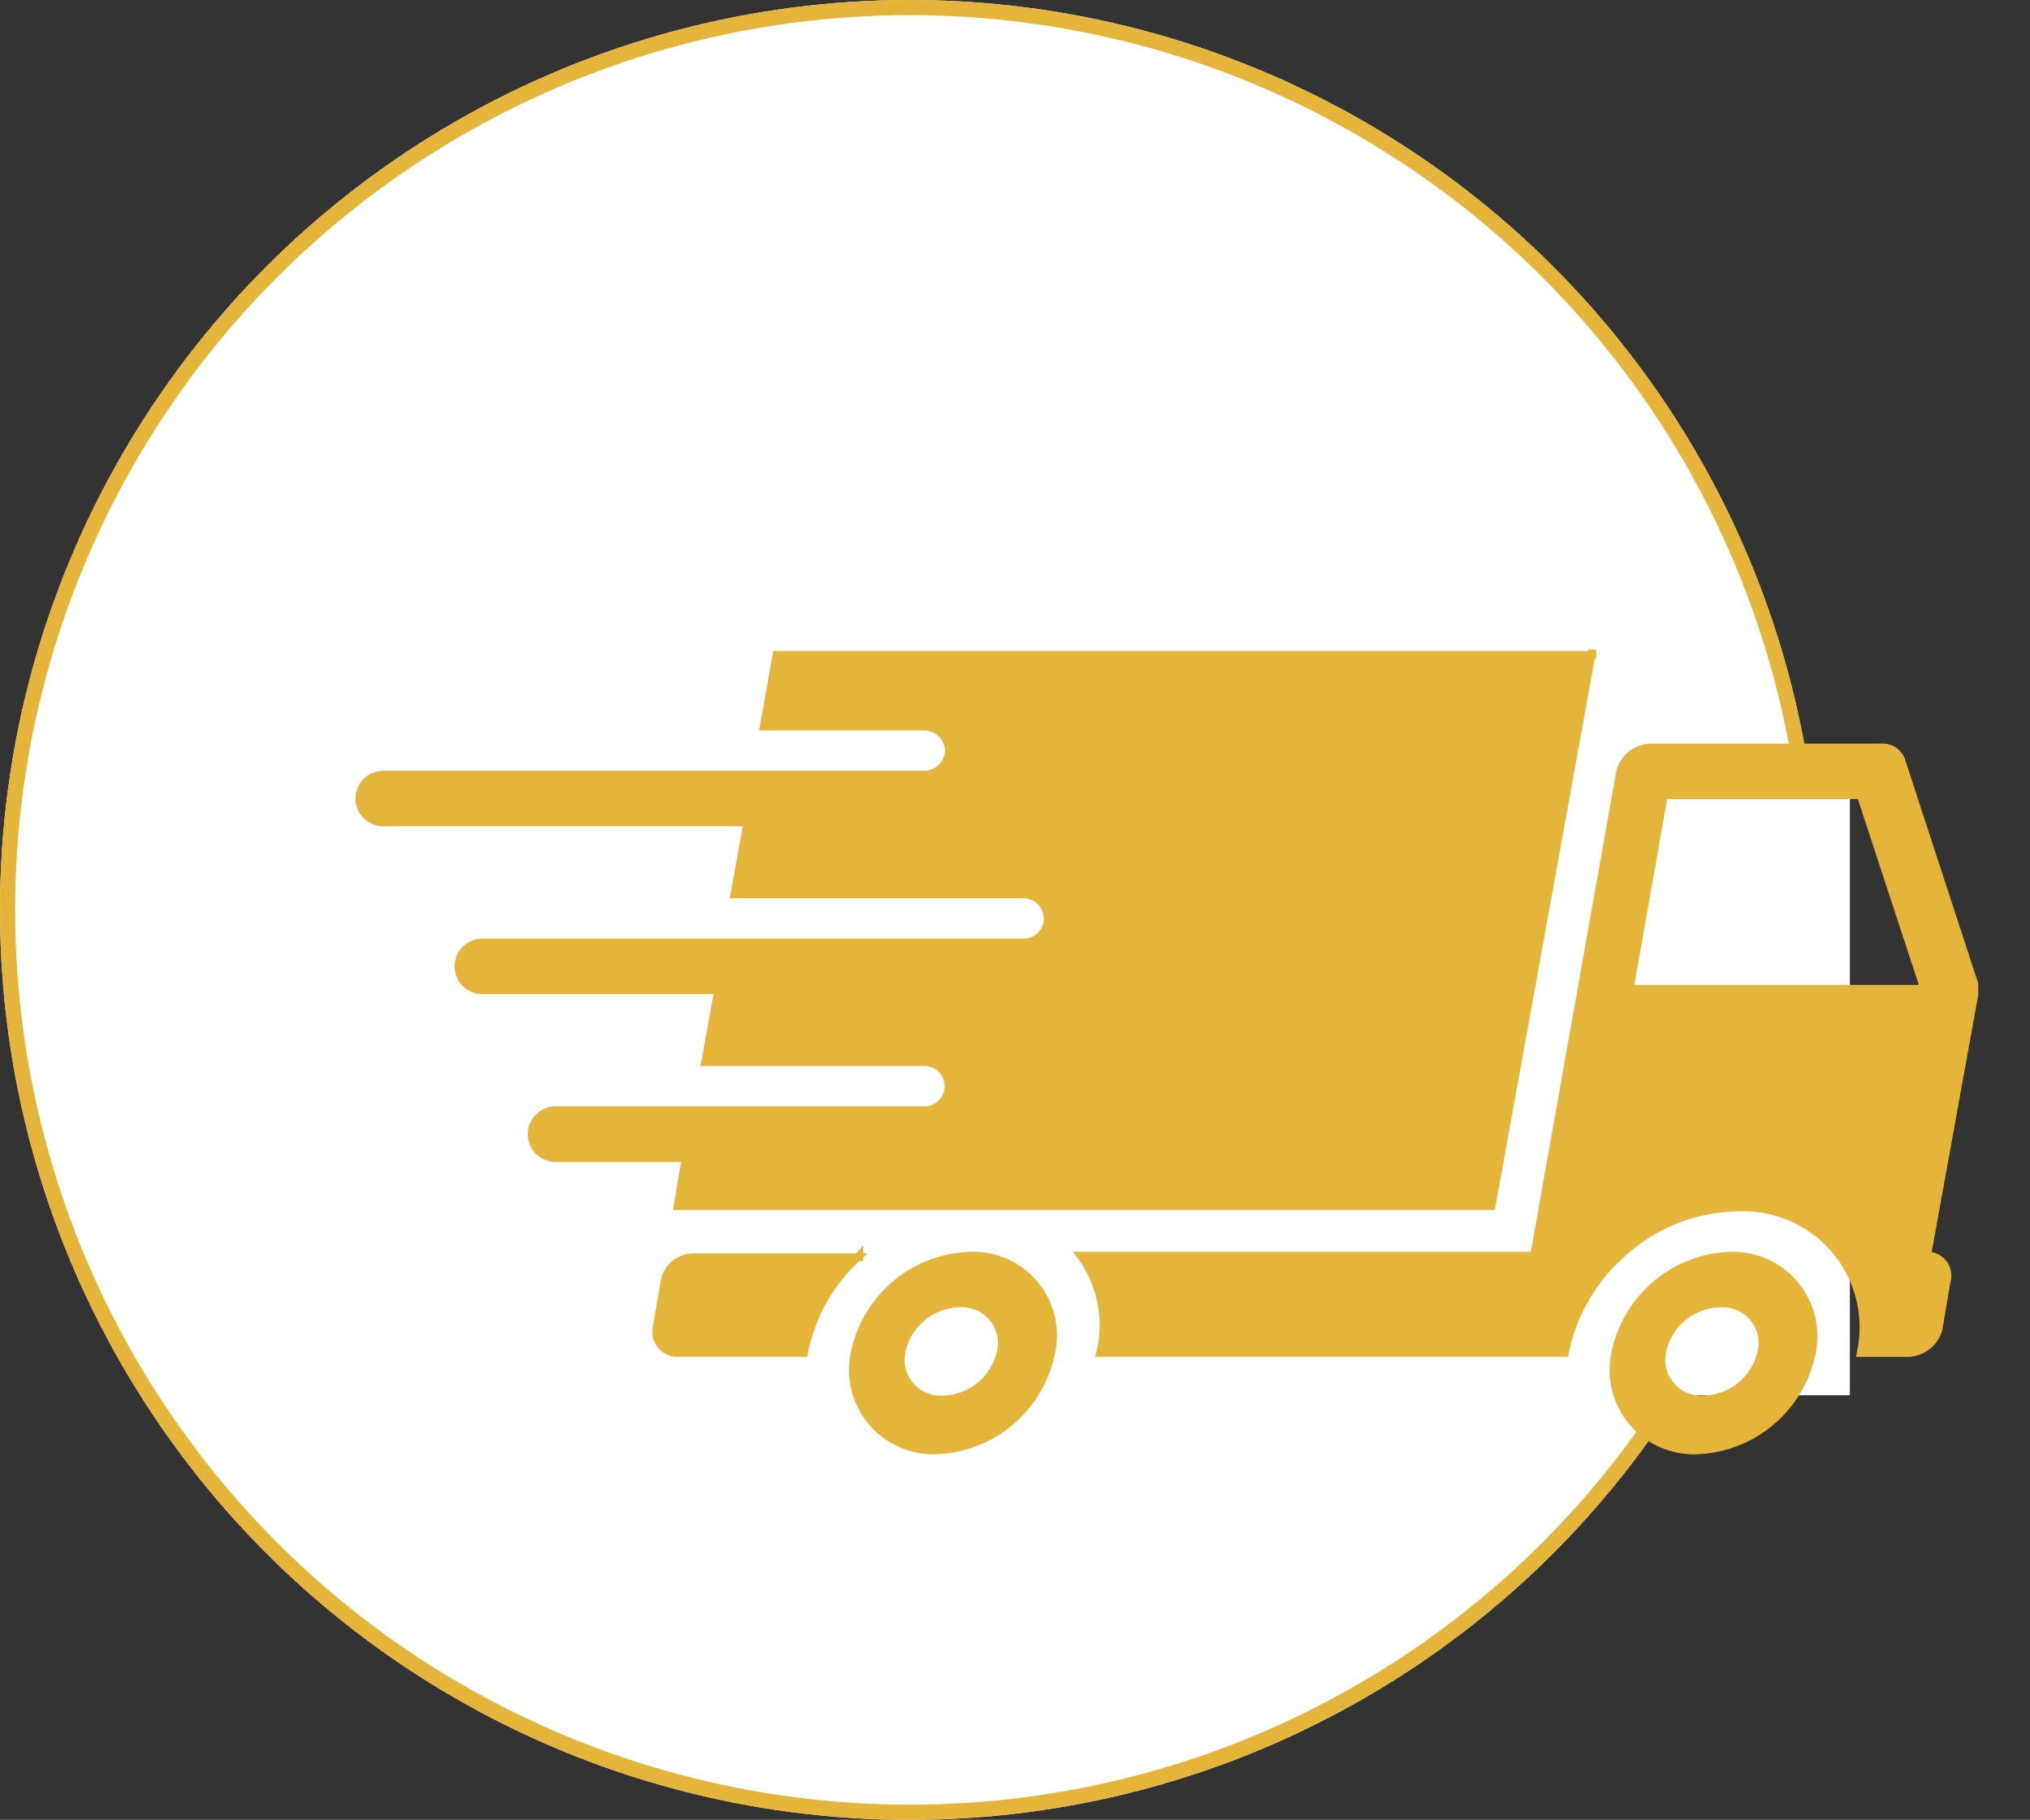 <svg id="Component_6_1" data-name="Component 6 – 1" xmlns="http://www.w3.org/2000/svg" xmlns:xlink="http://www.w3.org/1999/xlink" width="133.88" height="120" viewBox="0 0 133.88 120">
  <rect x="0" y="0" width="133.88" height="120" fill="#333333" stroke="none"/>
  <defs>
    <clipPath id="clip-path">
      <rect id="Rectangle_142" data-name="Rectangle 142" width="113.88" height="59.807" fill="#e5b53b"/>
    </clipPath>
  </defs>
  <g id="Ellipse_1" data-name="Ellipse 1" fill="#fff" stroke="#e5b53b" stroke-width="1">
    <circle cx="60" cy="60" r="60" stroke="none"/>
    <circle cx="60" cy="60" r="59.5" fill="none"/>
  </g>
  <g id="Group_47" data-name="Group 47" transform="translate(23 39.508)">
    <g id="Group_46" data-name="Group 46" transform="translate(-3 0)" clip-path="url(#clip-path)">
      <rect id="Rectangle_144" data-name="Rectangle 144" width="18" height="41" transform="translate(84 11.493)" fill="#fff"/>
      <path id="Path_24" data-name="Path 24" d="M34.009,40.85c-.029.033-.062.073-.1.106h.1Zm-10.932.106a1.95,1.95,0,0,0-1.925,1.58l-.539,3.16a1.4,1.4,0,0,0,1.393,1.58h8.358a11.462,11.462,0,0,1,3.549-6.32Zm84.468-18.018L102.721,8.183a1.293,1.293,0,0,0-1.287-.84H86.107a2.155,2.155,0,0,0-1.928,1.58L78.5,40.85H48.589a7.683,7.683,0,0,1,1.29,6.426H80.534a11.821,11.821,0,0,1,3.644-6.426A11.506,11.506,0,0,1,92,37.686a7.907,7.907,0,0,1,8.039,9.59h3.215a2.155,2.155,0,0,0,1.932-1.58l.535-3.16a1.317,1.317,0,0,0-1.29-1.686l3.112-17.175Zm-22.725.315L87.071,10.5h12.97l4.183,12.75ZM41.3,40.85a8.038,8.038,0,0,0-7.607,6.426A5.31,5.31,0,0,0,39.05,53.7a8.045,8.045,0,0,0,7.611-6.426A5.273,5.273,0,0,0,41.3,40.85m-1.822,9.48a2.61,2.61,0,0,1-2.68-3.16,3.992,3.992,0,0,1,3.86-3.16,2.607,2.607,0,0,1,2.676,3.16,3.981,3.981,0,0,1-3.857,3.16m51.987-9.48a8.048,8.048,0,0,0-7.611,6.426,5.31,5.31,0,0,0,5.36,6.426,8.048,8.048,0,0,0,7.611-6.426,5.321,5.321,0,0,0-5.36-6.426m-1.822,9.48a2.61,2.61,0,0,1-2.68-3.16,3.989,3.989,0,0,1,3.86-3.16A2.607,2.607,0,0,1,93.5,47.17a3.981,3.981,0,0,1-3.857,3.16M22.007,37.584h53.7L82.3,1.232H28.543l-.854,4.74H38.3a1.633,1.633,0,0,1,1.609,1.584A1.632,1.632,0,0,1,38.3,9.132H2.607a1.58,1.58,0,1,0,0,3.16H26.615l-.854,4.744H44.839a1.582,1.582,0,1,1,0,3.164H9.143a1.58,1.58,0,1,0,0,3.16H24.691l-.862,4.74H38.3a1.58,1.58,0,1,1,0,3.16H13.971a1.582,1.582,0,1,0,0,3.164h8.575ZM82.356.913l-.059.319h.059Z" transform="translate(2.669 2.435)" fill="#e5b53b"/>
      <path id="Path_25" data-name="Path 25" d="M34.009,40.85c-.029.033-.062.073-.1.106h.1Zm-10.932.106a1.95,1.95,0,0,0-1.925,1.58l-.539,3.16a1.4,1.4,0,0,0,1.393,1.58h8.358a11.462,11.462,0,0,1,3.549-6.32Zm84.468-18.018L102.721,8.183a1.293,1.293,0,0,0-1.287-.84H86.107a2.155,2.155,0,0,0-1.928,1.58L78.5,40.85H48.589a7.683,7.683,0,0,1,1.29,6.426H80.534a11.821,11.821,0,0,1,3.644-6.426A11.506,11.506,0,0,1,92,37.686a7.907,7.907,0,0,1,8.039,9.59h3.215a2.155,2.155,0,0,0,1.932-1.58l.535-3.16a1.317,1.317,0,0,0-1.29-1.686l3.112-17.175Zm-22.725.315L87.071,10.5h12.97l4.183,12.75ZM41.3,40.85a8.038,8.038,0,0,0-7.607,6.426A5.31,5.31,0,0,0,39.05,53.7a8.045,8.045,0,0,0,7.611-6.426A5.273,5.273,0,0,0,41.3,40.85Zm-1.822,9.48a2.61,2.61,0,0,1-2.68-3.16,3.992,3.992,0,0,1,3.86-3.16,2.607,2.607,0,0,1,2.676,3.16A3.981,3.981,0,0,1,39.479,50.33Zm51.987-9.48a8.048,8.048,0,0,0-7.611,6.426,5.31,5.31,0,0,0,5.36,6.426,8.048,8.048,0,0,0,7.611-6.426A5.321,5.321,0,0,0,91.466,40.85Zm-1.822,9.48a2.61,2.61,0,0,1-2.68-3.16,3.989,3.989,0,0,1,3.86-3.16A2.607,2.607,0,0,1,93.5,47.17,3.981,3.981,0,0,1,89.644,50.33ZM22.007,37.584h53.7L82.3,1.232H28.543l-.854,4.74H38.3a1.633,1.633,0,0,1,1.609,1.584A1.632,1.632,0,0,1,38.3,9.132H2.607a1.58,1.58,0,1,0,0,3.16H26.615l-.854,4.744H44.839a1.582,1.582,0,1,1,0,3.164H9.143a1.58,1.58,0,1,0,0,3.16H24.691l-.862,4.74H38.3a1.58,1.58,0,1,1,0,3.16H13.971a1.582,1.582,0,1,0,0,3.164h8.575ZM82.356.913l-.059.319h.059Z" transform="translate(2.669 2.435)" fill="#e5b53b" stroke="#e5b53b" stroke-miterlimit="10" stroke-width="0.5"/>
    </g>
  </g>
</svg>
